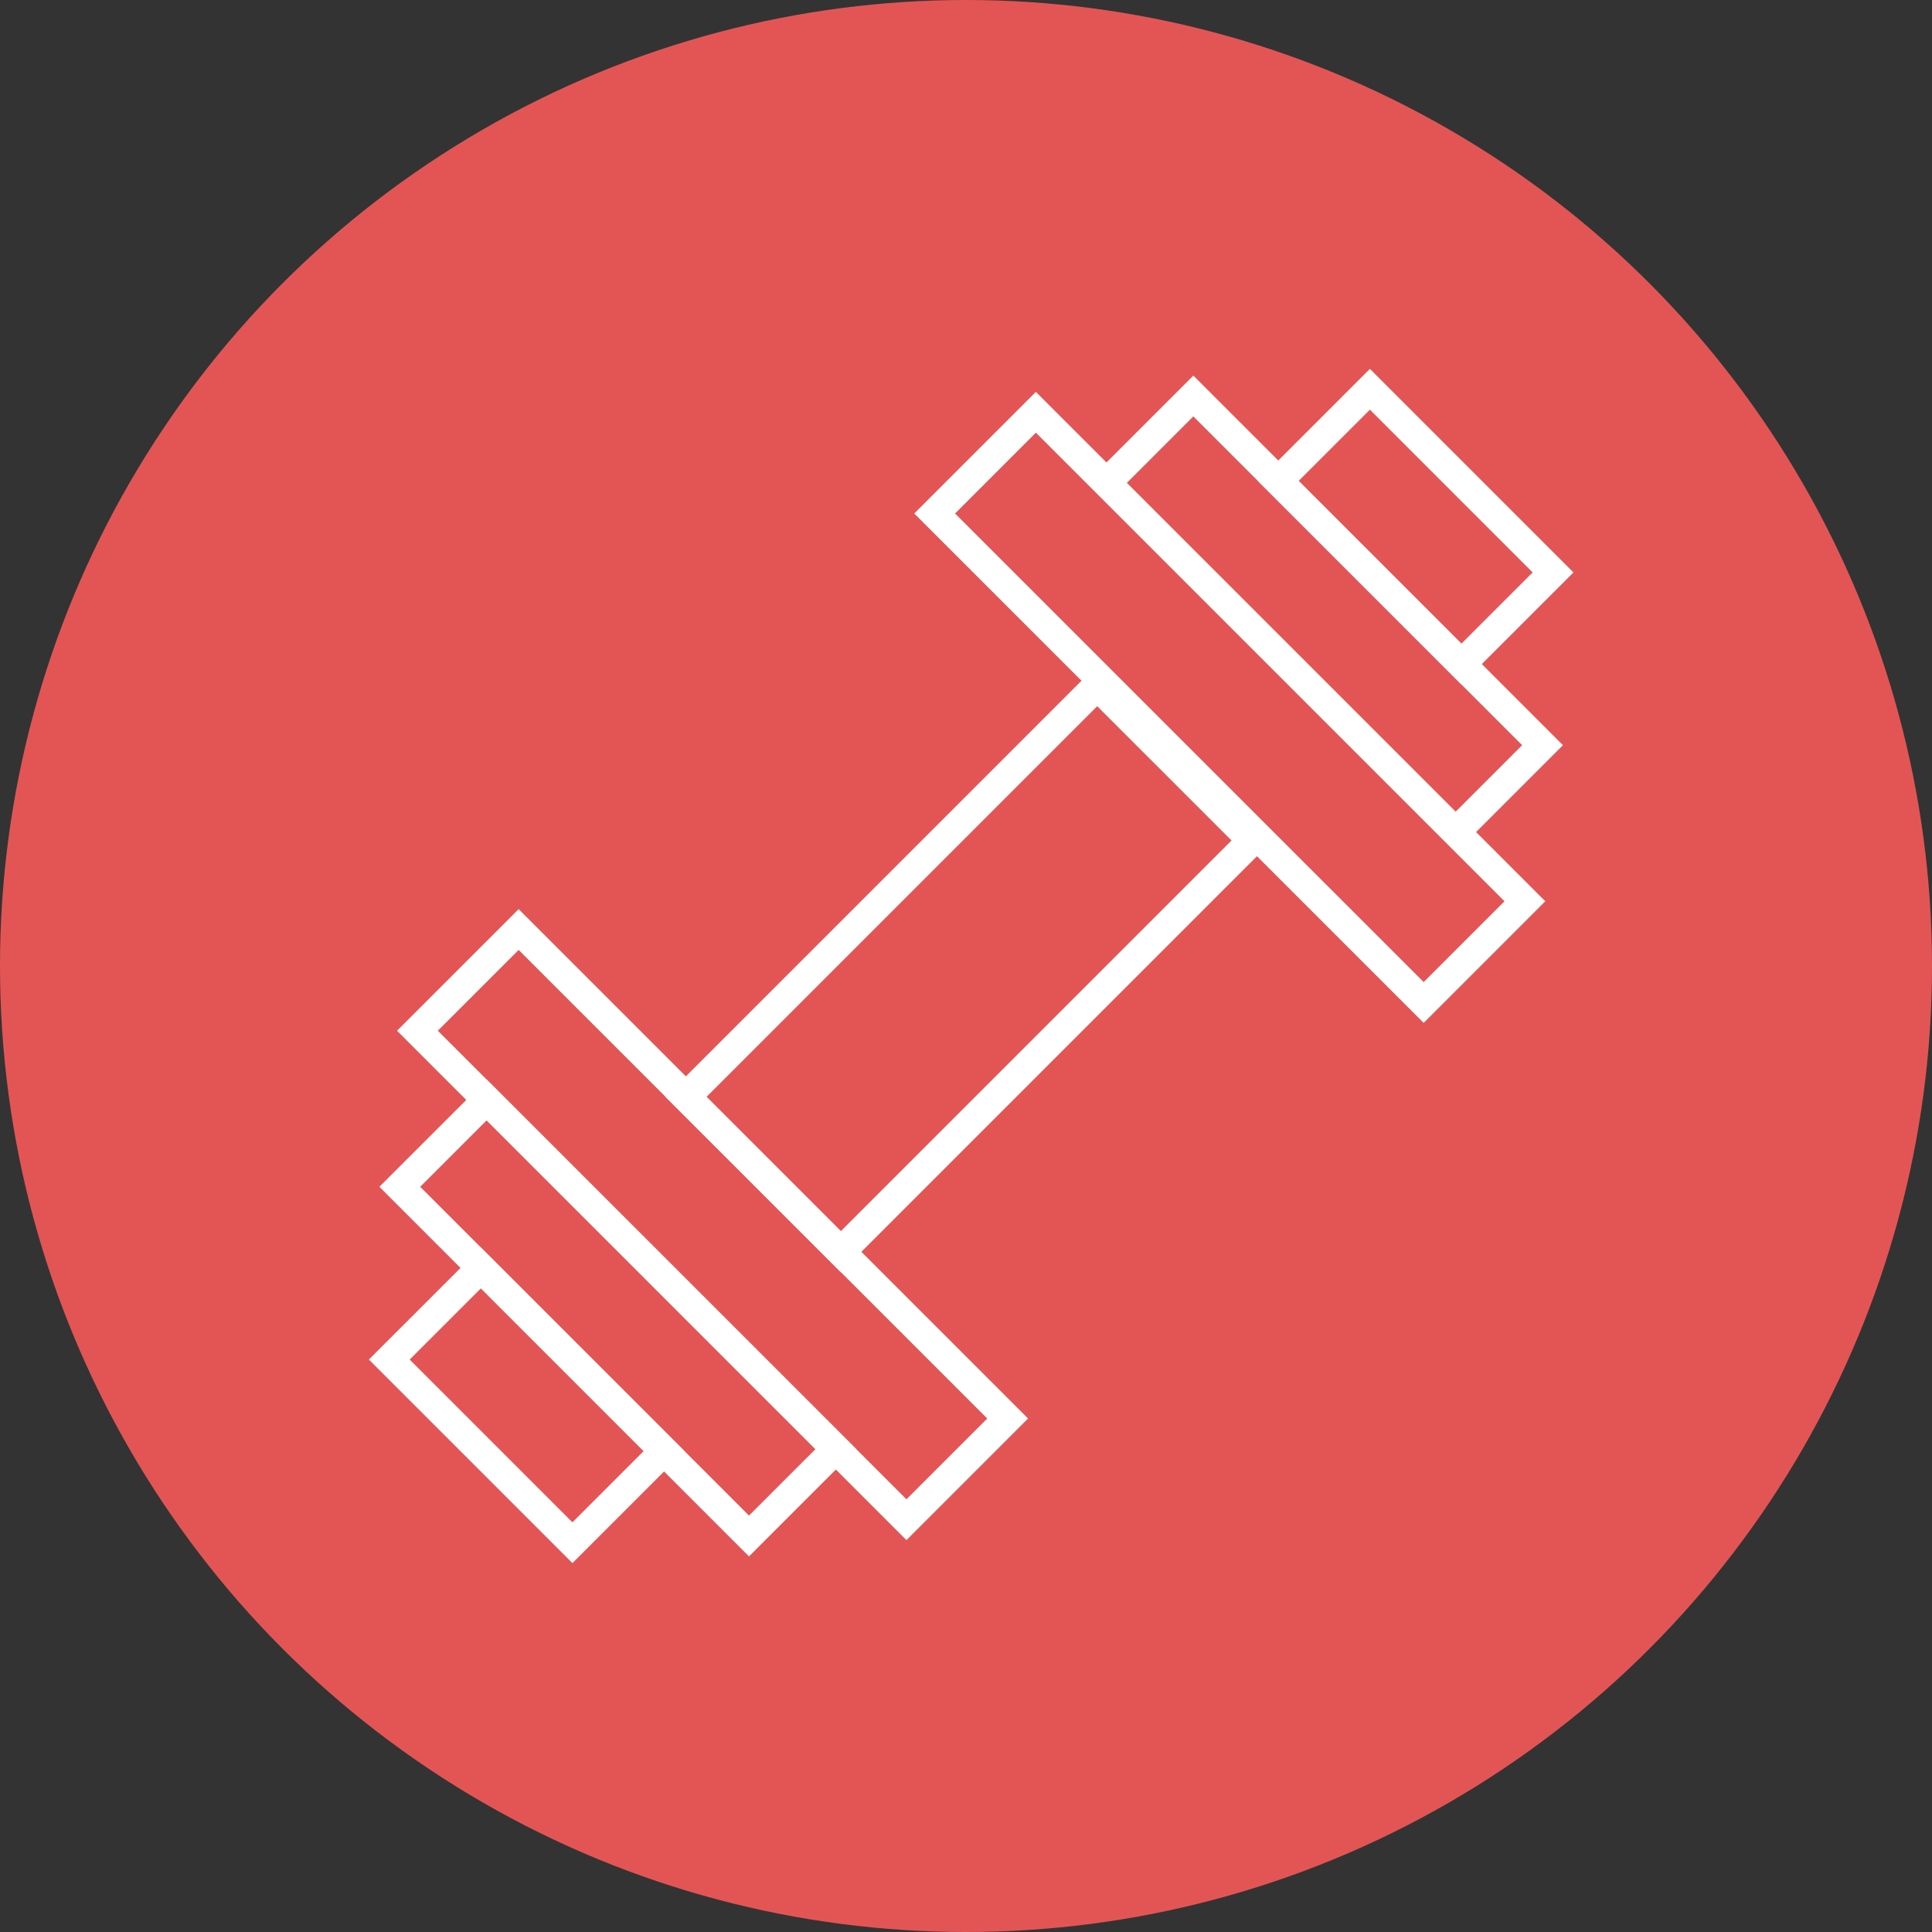 <svg width="134" height="134" viewBox="0 0 134 134" xmlns="http://www.w3.org/2000/svg">
    <rect x="0" y="0" width="134" height="134" fill="#333333" stroke="none"/>
    <g fill="none" fill-rule="evenodd">
        <circle fill="#E35555" cx="67" cy="67" r="67"/>
        <g stroke="#FFF">
            <path stroke-width="2.019" d="M86.844 58.294 58.322 86.816 47.579 76.074l28.522-28.522z"/>
            <path stroke-width="2" d="M46.059 100.644 39.703 107 27 94.296l6.356-6.355z"/>
            <path stroke-width="2" d="m57.974 100.51-6.025 6.024-24.22-24.22 6.026-6.024z"/>
            <path stroke-width="2" d="m69.89 98.385-7.02 7.02L28.953 71.49l7.02-7.02zM88.658 33.356 95.014 27l12.703 12.704-6.356 6.355z"/>
            <path stroke-width="2" d="m76.743 33.49 6.025-6.025 24.22 24.22-6.025 6.025zM64.827 35.615l7.02-7.02 33.917 33.916-7.02 7.02z"/>
        </g>
    </g>
</svg>
